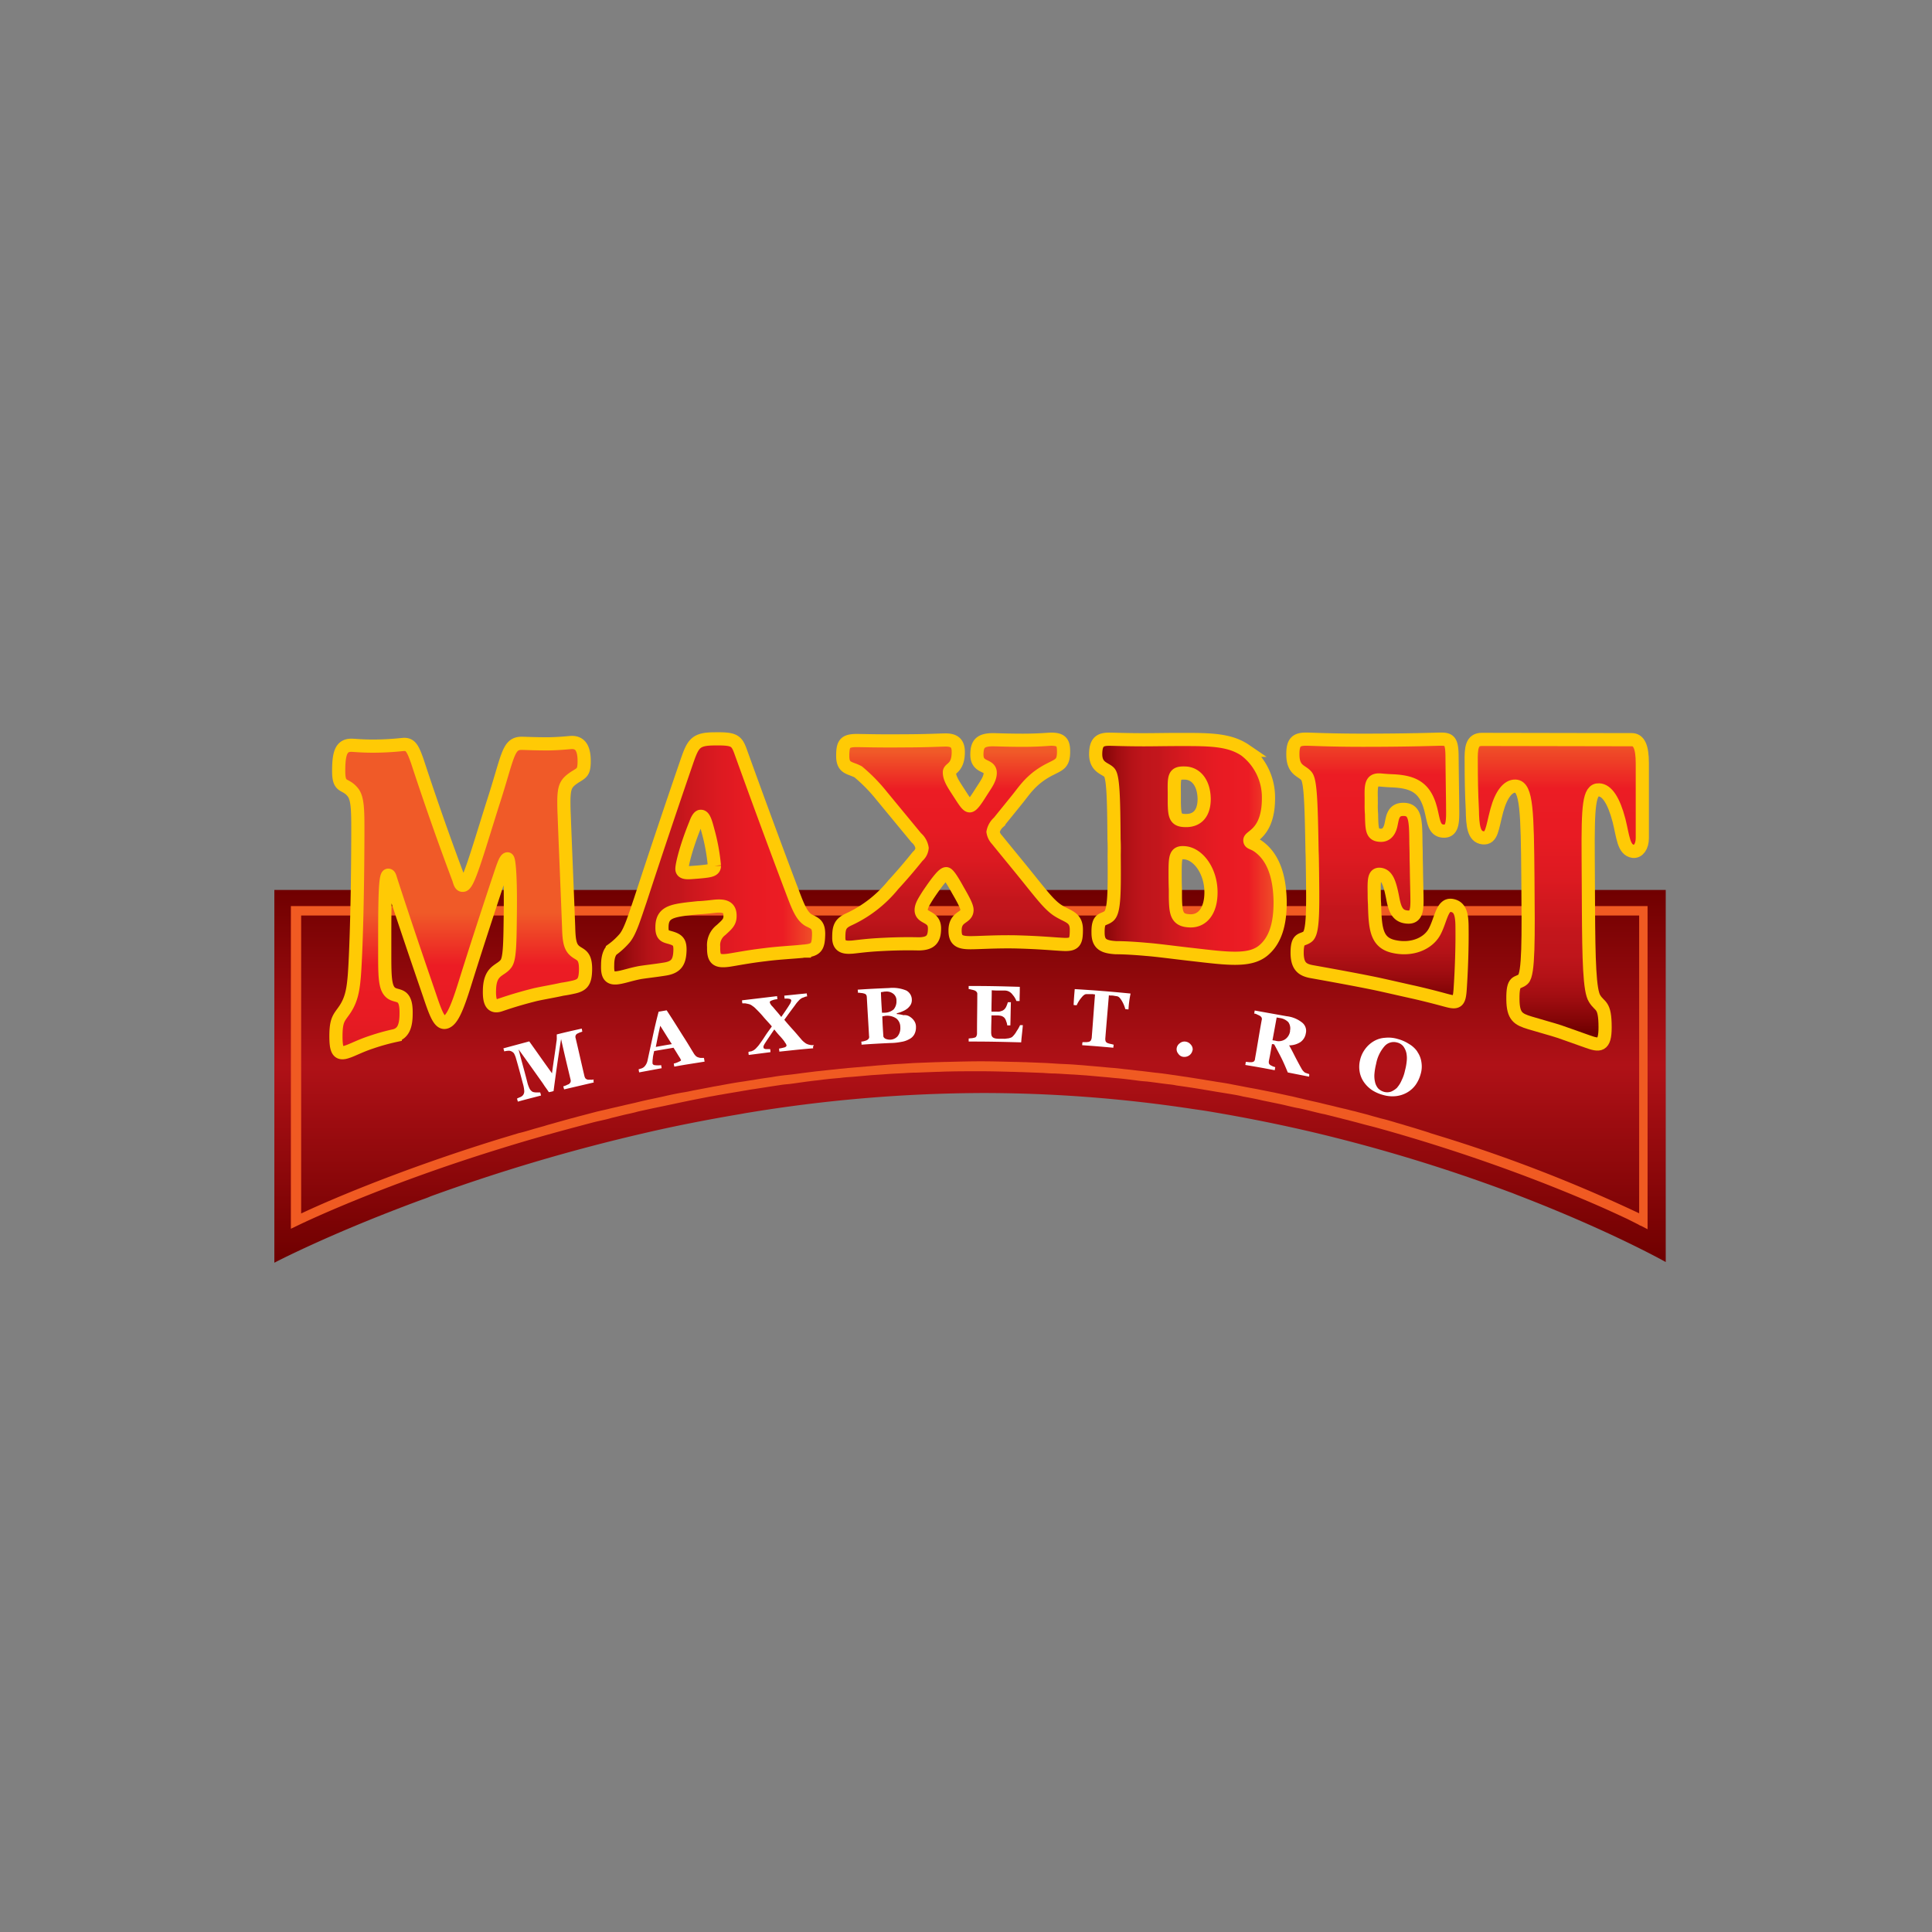 <svg id="Layer_1" data-name="Layer 1" xmlns="http://www.w3.org/2000/svg" xmlns:xlink="http://www.w3.org/1999/xlink" viewBox="0 0 500 500"><rect x="0" y="0" width="500" height="500" fill="#808080" stroke="none"/><defs><style>.cls-1{fill:url(#linear-gradient);}.cls-2{fill:#f05a22;}.cls-3{fill:#fff;}.cls-4{fill:url(#linear-gradient-2);}.cls-5{fill:none;stroke:#ffca05;stroke-width:3.41px;}.cls-6{fill:url(#linear-gradient-3);}.cls-7{fill:url(#linear-gradient-4);}.cls-8{fill:url(#linear-gradient-5);}.cls-9{fill:url(#linear-gradient-6);}.cls-10{fill:url(#linear-gradient-7);}</style><linearGradient id="linear-gradient" x1="251" y1="172.79" x2="251" y2="76.32" gradientTransform="translate(0 154)" gradientUnits="userSpaceOnUse"><stop offset="0" stop-color="#700000"/><stop offset="0.01" stop-color="#700000"/><stop offset="0.53" stop-color="#b01117"/><stop offset="1" stop-color="#700000"/></linearGradient><linearGradient id="linear-gradient-2" x1="-6957.64" y1="2538.97" x2="-6957.53" y2="2538.97" gradientTransform="matrix(0, -700.93, -700.93, 0, 1780042.96, -4876542.77)" gradientUnits="userSpaceOnUse"><stop offset="0" stop-color="#700000"/><stop offset="0.05" stop-color="#870608"/><stop offset="0.12" stop-color="#a10d11"/><stop offset="0.19" stop-color="#b41217"/><stop offset="0.26" stop-color="#bf151b"/><stop offset="0.34" stop-color="#c3161c"/><stop offset="0.38" stop-color="#ca171d"/><stop offset="0.53" stop-color="#dd1a21"/><stop offset="0.67" stop-color="#e81b23"/><stop offset="0.83" stop-color="#ec1c24"/><stop offset="1" stop-color="#f05a28"/></linearGradient><linearGradient id="linear-gradient-3" x1="-6958.24" y1="2537.85" x2="-6958.12" y2="2537.85" gradientTransform="matrix(0, -604.43, -604.43, 0, 1534306.25, -4205501.21)" xlink:href="#linear-gradient-2"/><linearGradient id="linear-gradient-4" x1="-6959.37" y1="2534.84" x2="-6959.25" y2="2534.84" gradientTransform="matrix(0, -478.84, -478.84, 0, 1214031.46, -3332179.33)" xlink:href="#linear-gradient-2"/><linearGradient id="linear-gradient-5" x1="157.29" y1="68.22" x2="211.86" y2="68.22" gradientTransform="translate(0 154)" xlink:href="#linear-gradient-2"/><linearGradient id="linear-gradient-6" x1="-6957.56" y1="2535.9" x2="-6957.45" y2="2535.9" gradientTransform="matrix(0, -714.35, -714.35, 0, 1811629.21, -4969827.84)" xlink:href="#linear-gradient-2"/><linearGradient id="linear-gradient-7" x1="283.56" y1="65.65" x2="331.26" y2="65.65" gradientTransform="translate(0 154)" xlink:href="#linear-gradient-2"/></defs><title>3382_500x500_white</title><path class="cls-1" d="M429.2,230.32H71v96.47s14.23-7.48,38-16.25c.79-.28,1.65-.57,2.44-.93a473.56,473.56,0,0,1,55.14-16.32c7.69-1.8,15.74-3.38,24.08-4.81,1-.15,1.94-.36,2.94-.51a380.22,380.22,0,0,1,60.67-5.1A362.29,362.29,0,0,1,308.65,287l3,.43c10.06,1.65,19.7,3.59,28.82,5.75a426.6,426.6,0,0,1,50.18,15.31c.86.29,1.65.65,2.44.94,23.87,9.2,38,17.18,38,17.18V230.32Z"/><path class="cls-2" d="M407.21,234.49v2.44h17V314a386.09,386.09,0,0,0-49-19.19c-1.58-.5-3.24-1-4.89-1.51h0l-.58-.21c-.86-.29-1.65-.51-2.51-.79-1.15-.36-2.37-.72-3.6-1.08-.86-.29-1.79-.51-2.66-.79-1.22-.36-2.44-.72-3.66-1-.94-.29-1.87-.5-2.81-.79-1.22-.36-2.51-.65-3.73-1-1-.21-1.94-.5-2.95-.72-1.29-.28-2.59-.64-3.88-.93-1-.22-2-.5-3-.72-1.3-.29-2.59-.57-4-.93-1.07-.22-2.08-.51-3.16-.72l-4-.87-3.24-.64c-1.36-.29-2.73-.51-4.17-.79-1.08-.22-2.23-.43-3.38-.65-1.36-.29-2.8-.5-4.24-.72-1.15-.21-2.3-.36-3.45-.57L307,278.7c-1.15-.14-2.3-.36-3.45-.5-1.51-.22-2.95-.44-4.46-.58l-3.52-.43c-1.51-.14-3-.36-4.6-.5-1.15-.15-2.37-.29-3.52-.36l-4.75-.43c-1.15-.08-2.3-.22-3.52-.29-1.65-.15-3.38-.22-5-.29l-3.31-.21-5.61-.22c-.93,0-1.87-.07-2.87-.07-2.88-.07-5.68-.15-8.56-.15s-5.82.08-8.69.15c-.94,0-2,.07-2.88.07l-5.75.22-3.31.21c-1.72.07-3.52.22-5.25.36-1.15.07-2.3.22-3.45.29l-5,.43c-1.15.14-2.3.21-3.45.36-1.58.14-3.23.36-4.81.5l-3.45.43c-1.58.22-3.17.43-4.75.58-1.15.14-2.23.29-3.38.5-1.58.22-3.09.43-4.67.72-1.08.14-2.23.36-3.31.5-1.5.22-3.09.51-4.6.79-1.07.22-2.15.36-3.16.58l-4.53.86c-1,.22-2.08.43-3.09.58-1.51.28-2.95.57-4.46.93l-3,.65c-1.44.29-3,.65-4.39,1l-2.87.65c-1.44.36-2.88.65-4.25,1l-2.8.64-4.1,1.08c-.93.22-1.79.51-2.73.72l-3.88,1.08c-.93.29-1.87.5-2.73.79-1.22.36-2.37.65-3.52,1-.94.28-1.87.57-2.81.79-.21.07-.36.07-.57.14h0l-5,1.51c-26.95,8.34-45.64,16.61-51.25,19.27V236.93H408.28v-2.44h-333V318l1.8-.86c.14-.07,20.56-10.07,52.84-20,6-1.87,12.29-3.66,19.05-5.46l2.44-.65c1.37-.36,2.66-.72,4-1,.94-.22,1.95-.43,2.88-.72,1.29-.29,2.59-.65,3.88-.94,1-.21,2-.43,3-.72l3.95-.86,3.1-.64,4.09-.87,3.09-.64,4.46-.87c.94-.14,1.94-.36,2.88-.5,1.94-.36,3.88-.65,5.82-1,.57-.07,1.15-.21,1.65-.28,2.52-.36,5-.79,7.55-1.15.79-.15,1.65-.22,2.44-.29,1.8-.22,3.53-.5,5.32-.72,1-.14,2-.22,3-.36,1.66-.22,3.24-.36,4.89-.5,1.08-.15,2.16-.22,3.24-.29l4.88-.43,3.31-.22c1.65-.14,3.31-.21,5-.29,1.08-.07,2.09-.14,3.17-.14l5.53-.21c.94,0,1.8-.08,2.73-.08,2.73-.07,5.54-.07,8.34-.07s5.46.07,8.2.15c.86,0,1.79.07,2.66.07l5.46.21c1,.07,2.08.15,3.09.15,1.65.07,3.31.21,5,.28l3.16.22,4.82.43c1,.07,2.08.22,3.09.29,1.65.14,3.31.36,5,.57.94.15,1.87.22,2.8.29,1.87.22,3.74.5,5.61.72a15.93,15.93,0,0,1,1.94.29c2.52.36,5,.72,7.48,1.15l1.29.21c2,.36,4,.65,6,1,.86.14,1.65.29,2.44.5,1.58.29,3.17.58,4.68.94.93.21,1.79.36,2.73.57,1.43.29,2.87.58,4.31.94.93.21,1.8.43,2.66.57,1.44.29,2.8.65,4.24,1,.86.21,1.73.43,2.52.57l4.31,1.08c.72.22,1.51.36,2.23.58,1.72.43,3.45.93,5.17,1.36.36.07.8.22,1.15.29,6.55,1.8,12.73,3.67,18.55,5.54,15.53,5,28.18,10,36.88,13.73,4.38,1.86,7.76,3.45,10.06,4.52l2.59,1.3c.29.14.5.29.65.36a.22.22,0,0,0,.14.07h.07l1.8.93V234.49Z"/><path class="cls-3" d="M153.67,280.14,146,281.93a7.18,7.18,0,0,1-.22-.79,5.47,5.47,0,0,0,.79-.28c.29-.15.5-.22.65-.29a1.46,1.46,0,0,0,.43-.5,1.26,1.26,0,0,0,0-.72c-1-4.17-1.51-6.26-2.44-10.43-.87,5.39-1.23,8.05-1.95,13.45a7.43,7.43,0,0,1-1.22.28c-.14-.21-.36-.57-.79-1.15s-.72-1.08-.93-1.36c-2.45-3.45-3.67-5.18-6.11-8.56.86,3.38,1.36,5,2.23,8.41a8.26,8.26,0,0,0,.64,1.8,2.13,2.13,0,0,0,.79.79,3.11,3.11,0,0,0,1,.14h.93a8.11,8.11,0,0,1,.22.8c-2.44.64-3.67.93-6,1.58-.07-.29-.14-.43-.21-.79a6.61,6.61,0,0,1,.79-.36,1.79,1.79,0,0,0,.79-.58,1.64,1.64,0,0,0,.28-1.08,8.53,8.53,0,0,0-.35-1.87c-.72-2.73-1.08-4.09-1.87-6.82a6.71,6.71,0,0,0-.44-1,1.87,1.87,0,0,0-.64-.5,1.49,1.49,0,0,0-.94-.15,4.45,4.45,0,0,0-.93.15c-.07-.29-.14-.44-.22-.79l6.69-1.8c2.37,3.3,3.52,5,5.89,8.26.43-3.3.72-4.88,1.15-8.19a4.32,4.32,0,0,0,.08-1.08v-.79c2.58-.65,3.88-.93,6.46-1.51.08.29.08.43.15.79l-.65.22c-.21.07-.43.21-.65.29a1,1,0,0,0-.43.5,1,1,0,0,0,0,.65c.94,3.95,1.37,6,2.3,9.92a1.61,1.61,0,0,0,.29.57,1.36,1.36,0,0,0,.65.29h.72a2.1,2.1,0,0,0,.72-.07A1.37,1.37,0,0,0,153.67,280.14Zm28.68-5.39c-3.09.5-4.67.71-7.84,1.29-.07-.29-.07-.43-.14-.79a5.13,5.13,0,0,0,1.22-.43c.51-.22.72-.36.65-.51s0-.14-.07-.14-.07-.14-.15-.29c-.71-1.08-1-1.65-1.72-2.73-2,.36-3,.5-5,.86-.07.29-.15.65-.22,1a5.79,5.79,0,0,0-.14,1,4.19,4.19,0,0,0-.07.86v.36a.64.64,0,0,0,.57.43,6.42,6.42,0,0,0,1.66,0c.07.29.07.43.14.79l-5.82,1.08c-.08-.29-.08-.43-.15-.79.22-.07.43-.15.72-.22a2.24,2.24,0,0,0,.65-.36,2.71,2.71,0,0,0,.57-.72,3.22,3.22,0,0,0,.36-.93c.43-2,.87-4,1.3-6s.93-4.24,1.58-6.68l2.08-.36c1.94,2.94,3.38,5.32,4.46,7s1.94,3.16,2.66,4.31a3.28,3.28,0,0,0,.43.51,1.44,1.44,0,0,0,.65.36,2.14,2.14,0,0,0,.72.14h.72C182.28,274.24,182.28,274.39,182.35,274.75Zm-8.48-4.53c-1.22-1.87-1.8-2.88-3-4.75-.5,2.16-.72,3.31-1.15,5.47C171.35,270.65,172.14,270.5,173.87,270.22Zm36.59,1.08c-3.53.28-5.25.5-8.77.86,0-.29-.07-.51-.07-.79a12.45,12.45,0,0,0,1.58-.36c.21-.15.36-.29.36-.43a3.21,3.21,0,0,0-.15-.44,4.43,4.43,0,0,1-.43-.64,16.39,16.39,0,0,0-1.15-1.37,20.39,20.39,0,0,1-1.44-1.72c-1.22,1.79-2,2.94-2.37,3.52s-.5.93-.43,1.15.07.14.07.22a.39.39,0,0,0,.29.14c.07.07.29.07.5.07h.86a2.66,2.66,0,0,1,.08.79l-5.61.72a3,3,0,0,1-.07-.79,3.23,3.23,0,0,1,.72-.14c.14-.08.36-.15.5-.22a3.32,3.32,0,0,0,.93-.79,7.29,7.29,0,0,0,.87-1.08c.43-.57.86-1.22,1.36-2s1.08-1.51,1.66-2.37c-.72-.87-1.51-1.66-2.23-2.52s-1.37-1.51-1.87-2a4.75,4.75,0,0,0-.94-.79,2.39,2.39,0,0,0-1.15-.51c-.21-.07-.43-.07-.64-.14h-.79a2.66,2.66,0,0,1-.08-.79l9.06-1.08c0,.29.07.5.07.79a4.64,4.64,0,0,0-1.51.36c-.36.14-.5.29-.43.5a1,1,0,0,0,.15.36,2.41,2.41,0,0,0,.5.65c.22.22.5.58.93,1.08s.87,1,1.37,1.65c1.15-1.65,1.87-2.73,2.16-3.23a2.64,2.64,0,0,0,.43-1,.46.46,0,0,0-.36-.43,3.56,3.56,0,0,0-1.37-.07c0-.29-.07-.51-.07-.79,2.3-.22,3.45-.36,5.82-.58,0,.29.08.51.08.79a1.32,1.32,0,0,0-.65.15,5.29,5.29,0,0,1-.58.21,3,3,0,0,0-1,.79,7.29,7.29,0,0,0-.87,1.08l-1.29,1.73c-.43.57-.93,1.29-1.51,2.08.94,1.15,1.8,2.09,2.44,2.8s1.3,1.51,1.87,2.16a4.73,4.73,0,0,0,.87.86,2.64,2.64,0,0,0,1.07.58c.15.07.36.07.58.14a3.48,3.48,0,0,0,.86,0A.81.81,0,0,0,210.46,271.3Zm25.08-8.13a3.71,3.71,0,0,1,1.08,1.08,2.7,2.7,0,0,1,.43,1.58,3.75,3.75,0,0,1-.43,1.87,3,3,0,0,1-1.29,1.22,5.86,5.86,0,0,1-2.09.72,14.71,14.71,0,0,1-2.8.29c-3,.14-4.53.22-7.48.43a3,3,0,0,0-.07-.79,3.67,3.67,0,0,0,.79-.14,4,4,0,0,0,.65-.22,1.48,1.48,0,0,0,.5-.43.87.87,0,0,0,.08-.65c-.22-4-.36-6-.58-10.06a1.41,1.41,0,0,0-.14-.58.94.94,0,0,0-.58-.36,2.59,2.59,0,0,0-.79-.14,3.29,3.29,0,0,0-.79-.07,3,3,0,0,0-.07-.79c3.23-.22,4.89-.29,8.12-.43a9.22,9.22,0,0,1,4.46.64,2.71,2.71,0,0,1,1.44,2.38,2.51,2.51,0,0,1-.29,1.29,3.89,3.89,0,0,1-.86,1,5,5,0,0,1-1.23.71,7.4,7.4,0,0,1-1.51.51v.21a8.12,8.12,0,0,1,1.73.29A2.45,2.45,0,0,1,235.54,263.17ZM232,259a2.13,2.13,0,0,0-.79-1.79,2.83,2.83,0,0,0-2.15-.58,1.47,1.47,0,0,0-.51.07c-.21,0-.43.07-.57.07.07,2.09.14,3.17.28,5.32h.58a3.64,3.64,0,0,0,2.44-.86A3.17,3.17,0,0,0,232,259Zm1,6.83a2.86,2.86,0,0,0-1-2.23,4.19,4.19,0,0,0-2.66-.72,1.28,1.28,0,0,0-.5.08c-.22,0-.36.07-.5.07.07,2.08.14,3.16.28,5.25a1.15,1.15,0,0,0,.58.57,3.06,3.06,0,0,0,1.15.22,2.69,2.69,0,0,0,1.94-.87A3.35,3.35,0,0,0,233,265.83Zm30.84-6.76h-.79a5.37,5.37,0,0,0-1-1.65,2.58,2.58,0,0,0-1.44-1,3,3,0,0,0-.86-.07h-.93c-.87,0-1.3,0-2.16-.07,0,2.23-.07,3.31-.07,5.54h1.51a2.15,2.15,0,0,0,1-.15,1.78,1.78,0,0,0,.87-.5,2.44,2.44,0,0,0,.5-.79,9,9,0,0,0,.36-1h.79c-.07,2.37-.07,3.6-.14,6h-.8a4.1,4.1,0,0,0-.28-1.08,2.47,2.47,0,0,0-.43-.86,2,2,0,0,0-.8-.51,4.34,4.34,0,0,0-1.07-.14h-1.51c0,1.65-.07,2.44-.07,4.1a3.85,3.85,0,0,0,.07,1,1.07,1.07,0,0,0,.36.58,1.66,1.66,0,0,0,.72.29,5.89,5.89,0,0,0,1.22.07h.86a3,3,0,0,0,.86-.07,2.31,2.31,0,0,0,.79-.15,1.49,1.49,0,0,0,.58-.28,5.77,5.77,0,0,0,1.15-1.51,9,9,0,0,0,.86-1.51h.72c-.14,1.79-.29,2.66-.43,4.45-5.39-.14-8.12-.21-13.59-.21v-.79c.22,0,.43-.07.79-.07a4.89,4.89,0,0,0,.72-.15.64.64,0,0,0,.51-.43,1.46,1.46,0,0,0,.14-.65c0-4,.07-6,.07-10.13a.81.81,0,0,0-.14-.58,1.31,1.31,0,0,0-.58-.43,5.69,5.69,0,0,0-.79-.21,4.83,4.83,0,0,0-.72-.15v-.79c5.32,0,8,.07,13.23.22C263.94,256.85,263.87,257.57,263.87,259.07Zm28.18,2.16c-.36,0-.51-.07-.79-.07a8.49,8.49,0,0,0-.87-2.09c-.43-.71-.79-1.15-1.22-1.22-.21-.07-.5-.07-.79-.14a3.87,3.87,0,0,0-.86-.07,1.29,1.29,0,0,1-.51-.07c-.36,4.45-.57,6.68-.93,11.21a2.09,2.09,0,0,0,.07.65.87.87,0,0,0,.5.5,3.51,3.51,0,0,0,.72.22c.36.07.58.14.87.21,0,.29-.08.5-.08.79-3.23-.29-4.81-.43-8.05-.65a2.69,2.69,0,0,1,.08-.79h.86c.36,0,.57-.07.72-.07a1.08,1.08,0,0,0,.57-.36,3.29,3.29,0,0,0,.22-.64c.36-4.53.5-6.76.86-11.29a1.21,1.21,0,0,1-.5-.07h-1.73c-.43,0-.86.36-1.36,1a7.52,7.52,0,0,0-1.15,1.87,2.84,2.84,0,0,1-.8-.07c.08-1.65.15-2.44.29-4.1,5.75.36,8.7.58,14.45,1.15A27.64,27.64,0,0,0,292.05,261.23Zm16.6,10.57a2.08,2.08,0,0,1-.79,1.29,2.19,2.19,0,0,1-1.51.43,1.79,1.79,0,0,1-1.36-.79,1.81,1.81,0,0,1-.44-1.43,1.92,1.92,0,0,1,.8-1.3,1.88,1.88,0,0,1,1.5-.43,2.06,2.06,0,0,1,1.37.79A1.74,1.74,0,0,1,308.65,271.8Zm30.12,6.83-5.46-1.08c-.65-1.58-1.22-2.88-1.73-3.88s-1.08-2.09-1.79-3.38a1.65,1.65,0,0,0-.58-.07c-.29,1.72-.43,2.58-.79,4.31a2,2,0,0,0,0,.65,1,1,0,0,0,.43.5l.58.29a6.42,6.42,0,0,0,.64.21c-.07.29-.07.43-.14.79-3-.57-4.6-.86-7.62-1.36.07-.29.07-.43.14-.79a3.6,3.6,0,0,1,.79.07H324c.29-.07.51-.14.58-.29a.82.82,0,0,0,.21-.57c.72-4,1-6,1.73-10a1,1,0,0,0,0-.64,1.14,1.14,0,0,0-.5-.51c-.22-.14-.44-.21-.72-.35a1.57,1.57,0,0,0-.72-.22c.07-.29.07-.43.14-.79L333,263a7.79,7.79,0,0,1,4,1.65,2.72,2.72,0,0,1,.94,2.8,3.42,3.42,0,0,1-1.37,2.23,5.42,5.42,0,0,1-2.94.86c.36.65.79,1.44,1.22,2.3s.93,1.8,1.44,2.74c.14.28.36.64.64,1.15a3.24,3.24,0,0,0,.79.86,5.29,5.29,0,0,0,.58.21,2.38,2.38,0,0,0,.5.15A1.23,1.23,0,0,1,338.77,278.63Zm-4.89-11.86a2.79,2.79,0,0,0-.43-2.23,3.76,3.76,0,0,0-2.23-1.08c-.36-.07-.5-.07-.79-.14-.43,2.37-.64,3.52-1.08,5.89.29.07.51.07.8.14a3,3,0,0,0,2.44-.36A3.06,3.06,0,0,0,333.88,266.77Zm32.93,5.39a6.18,6.18,0,0,1,1.08,2.73,6.86,6.86,0,0,1-.22,3.16,8.82,8.82,0,0,1-1.29,2.73,7.05,7.05,0,0,1-2.16,1.94,7.43,7.43,0,0,1-2.8.94,8.52,8.52,0,0,1-3.46-.29,10,10,0,0,1-2.8-1.22,8,8,0,0,1-2.08-2,6.7,6.7,0,0,1-1.15-2.66,7.34,7.34,0,0,1,.07-3.09,7.58,7.58,0,0,1,1.36-2.95,7.44,7.44,0,0,1,2.23-2,6.47,6.47,0,0,1,2.88-.87,8.27,8.27,0,0,1,3.23.29,10.09,10.09,0,0,1,2.95,1.29A6.69,6.69,0,0,1,366.81,272.16Zm-5.18,9.27a6.88,6.88,0,0,0,1.15-1.87,10.09,10.09,0,0,0,.86-2.51,14.21,14.21,0,0,0,.44-2.38,6.87,6.87,0,0,0-.08-2.15,4.72,4.72,0,0,0-.79-1.73,2.93,2.93,0,0,0-1.65-1,3.16,3.16,0,0,0-3.24,1,9.57,9.57,0,0,0-2.15,4.53,16,16,0,0,0-.43,2.52,6.78,6.78,0,0,0,.14,2.15,3.89,3.89,0,0,0,.79,1.66,3.43,3.43,0,0,0,1.58.93,3.1,3.1,0,0,0,1.8-.07A5.13,5.13,0,0,0,361.63,281.43Z"/><path class="cls-4" d="M380.75,197.18c-.07-3.59.15-5.82,2.73-5.82,12.58,0,25.09.07,37.67.07h1.15c1.8,0,2.73,1.73,2.73,6.11v19.34c0,2.23-1.07,3.59-2.37,3.45-2.51-.36-2.59-3.74-3.66-8-1.37-5.25-3.17-7.84-5.18-7.91-2.59-.14-2.88,4.17-2.8,17.18,0,3.74.07,8,.07,13.09.07,13.94.29,21.7,1.58,23.72,1.37,2.3,2.73,1.29,2.73,7.47,0,5-1.51,4.75-4.53,3.67-.43-.14-.79-.29-1.22-.43-1.44-.5-3.59-1.3-6.11-2.16-1.94-.64-4.46-1.29-7.55-2.23s-4.38-1.65-4.45-6c-.08-5.47,1.22-4,2.65-5.32s1.37-10.28,1.23-26.39c-.15-16.75-.29-23.5-3.24-23.57-1.87-.08-3.66,2.08-4.81,6.32-1.23,4.6-1.23,7.33-3.6,7.05s-2.66-3.09-2.73-7.34C380.82,205.45,380.75,201.28,380.75,197.18Z"/><path class="cls-5" d="M380.75,197.18c-.07-3.59.15-5.82,2.73-5.82,12.58,0,25.09.07,37.67.07h1.15c1.8,0,2.73,1.73,2.73,6.11v19.34c0,2.23-1.07,3.59-2.37,3.45-2.51-.36-2.59-3.74-3.66-8-1.37-5.25-3.17-7.84-5.18-7.91-2.59-.14-2.88,4.17-2.8,17.18,0,3.74.07,8,.07,13.09.07,13.94.29,21.7,1.58,23.72,1.37,2.3,2.73,1.29,2.73,7.47,0,5-1.51,4.75-4.53,3.67-.43-.14-.79-.29-1.22-.43-1.44-.5-3.59-1.3-6.11-2.16-1.94-.64-4.46-1.29-7.55-2.23s-4.38-1.65-4.45-6c-.08-5.47,1.22-4,2.65-5.32s1.37-10.28,1.23-26.39c-.15-16.75-.29-23.5-3.24-23.57-1.87-.08-3.66,2.08-4.81,6.32-1.23,4.6-1.23,7.33-3.6,7.05s-2.66-3.09-2.73-7.34C380.82,205.45,380.75,201.28,380.75,197.18Z"/><path class="cls-6" d="M339.56,220.33c-.21-11.86-.36-18.19-1.44-19.48-1.15-1.44-3.45-1.37-3.52-5.39-.07-3.38.86-4.17,3.45-4.17,1.22,0,6.11.28,14.67.28,12.65,0,19.26-.28,20.13-.28,2.3,0,2.94.43,2.94,4.81.07,7.12.15,11.22.15,12.15v.65c.07,3.95,0,6.4-2.52,6.18s-2.37-3.09-3.31-6.25c-1.51-5.25-4.67-6.54-9.84-6.76-1.87-.07-2.95-.22-3.24-.22-2.08-.07-2.23,1.23-2.16,4.53v1.8a24.38,24.38,0,0,0,.08,2.52c.07,4.24.21,5.32,2.15,5.46,1.44.14,2.37-.72,2.81-2.37.5-1.94.43-4.46,3.52-4.32,2.73.15,2.95,2.52,3,8,0,1.15.07,2.45.07,3.81,0,1.51.07,2.88.07,4.32.07,3.66.14,6,.14,7,.08,3.74-.5,5.1-3,4.67-2.09-.36-2.74-2.08-3.24-4.67-.79-4.17-1.51-6.11-3.31-6.33-1.51-.14-1.58,1.3-1.51,4.89,0,.86,0,1.73.08,2.73.14,6.83.57,10.28,5.39,11.15,4.45.86,8.48-.87,10.13-3.89s1.94-7.26,4.46-6.83c2.09.36,2.66,2.09,2.66,5.68.07,4.82-.14,11.15-.5,16.25-.22,2.8-.65,3.38-2.95,2.8-.65-.14-3.52-1-8.84-2.23-2.3-.5-5.39-1.22-9.28-2.08-3.37-.72-9.05-1.8-17.1-3.24-2.59-.43-3.89-1.36-4-4.6-.07-4.52,1.3-3.37,2.73-4.52s1.37-7,1.23-17.62C339.63,223.2,339.63,221.69,339.56,220.33Z"/><path class="cls-5" d="M339.56,220.33c-.21-11.86-.36-18.19-1.44-19.48-1.15-1.44-3.45-1.37-3.52-5.39-.07-3.38.86-4.17,3.45-4.17,1.22,0,6.11.28,14.67.28,12.65,0,19.26-.28,20.13-.28,2.3,0,2.94.43,2.94,4.81.07,7.12.15,11.22.15,12.15v.65c.07,3.95,0,6.4-2.52,6.18s-2.37-3.09-3.31-6.25c-1.51-5.25-4.67-6.54-9.84-6.76-1.87-.07-2.95-.22-3.24-.22-2.08-.07-2.23,1.23-2.16,4.53v1.8a24.38,24.38,0,0,0,.08,2.52c.07,4.24.21,5.32,2.15,5.46,1.44.14,2.37-.72,2.81-2.37.5-1.94.43-4.46,3.52-4.32,2.73.15,2.95,2.52,3,8,0,1.15.07,2.45.07,3.81,0,1.51.07,2.88.07,4.32.07,3.66.14,6,.14,7,.08,3.74-.5,5.1-3,4.67-2.09-.36-2.74-2.08-3.24-4.67-.79-4.17-1.51-6.11-3.31-6.33-1.51-.14-1.58,1.3-1.51,4.89,0,.86,0,1.73.08,2.73.14,6.83.57,10.28,5.39,11.15,4.45.86,8.48-.87,10.13-3.89s1.94-7.26,4.46-6.83c2.09.36,2.66,2.09,2.66,5.68.07,4.82-.14,11.15-.5,16.25-.22,2.8-.65,3.38-2.95,2.8-.65-.14-3.52-1-8.84-2.23-2.3-.5-5.39-1.22-9.28-2.08-3.37-.72-9.05-1.8-17.1-3.24-2.59-.43-3.89-1.36-4-4.6-.07-4.52,1.3-3.37,2.73-4.52s1.37-7,1.23-17.62C339.63,223.2,339.63,221.69,339.56,220.33Z"/><path class="cls-7" d="M237.49,221.62a3.25,3.25,0,0,0,1.15-2.15,4.44,4.44,0,0,0-1.51-2.66L228.21,206a42.85,42.85,0,0,0-6.11-6.25c-2.15-1.15-4-.79-4-4.1,0-3.09.5-4,3.59-4,1.44,0,5.46.15,12.22.08,5.9,0,9.49-.22,10.86-.22,2.3,0,3.23.94,3.23,3.09,0,4.32-2.3,4.17-2.3,5.25,0,1.65,1.08,3.16,2.66,5.61,1.29,2,2,3.09,2.59,3.09s1.44-1.15,2.8-3.31,2.52-3.59,2.52-5.25c0-2.23-3.45-1.07-3.45-4.67,0-2.73.86-3.81,3.95-3.88,1.15,0,3.81.14,7.84.14,4.38,0,6.9-.28,7.4-.28,2.73,0,3.24.93,3.24,3.23,0,3.09-1.08,3.31-3.31,4.46-4.82,2.37-6.69,5.39-8.48,7.62s-3.31,4.09-5,6.18A4.52,4.52,0,0,0,257,215.3a3.81,3.81,0,0,0,1,2c3.09,3.81,6.26,7.62,9.35,11.5,2.44,3,4.45,5.61,6.54,6.9,2.52,1.58,4.67,1.66,4.67,4.89s-.43,4-3.59,3.81c-1.8-.07-5.9-.5-12.44-.65-5.32-.07-9.06.22-11.36.22-2.87,0-4-.58-4-3.16,0-3.81,3.09-3.1,3.09-5.32,0-.87-.86-2.52-2.3-5-1.58-2.87-2.59-4.38-3.09-4.38-.72,0-2.23,1.87-4.75,5.61-.93,1.51-1.72,2.66-1.72,3.81,0,2.22,3.45,1.43,3.45,4.74,0,2.73-.94,3.95-4,4-.79,0-4.31-.15-10.56.21-3.89.22-6.33.65-7.12.65-2.23.14-3.16-.58-3.09-2.66,0-2.66.5-3.59,2.73-4.6A32.07,32.07,0,0,0,231.16,229C233.39,226.58,235.47,224.14,237.49,221.62Z"/><path class="cls-5" d="M237.49,221.62a3.25,3.25,0,0,0,1.15-2.15,4.44,4.44,0,0,0-1.51-2.66L228.21,206a42.85,42.85,0,0,0-6.11-6.25c-2.15-1.15-4-.79-4-4.1,0-3.09.5-4,3.59-4,1.44,0,5.46.15,12.22.08,5.9,0,9.49-.22,10.86-.22,2.3,0,3.23.94,3.23,3.09,0,4.32-2.3,4.17-2.3,5.25,0,1.65,1.08,3.16,2.66,5.61,1.29,2,2,3.09,2.59,3.09s1.44-1.15,2.8-3.31,2.52-3.59,2.52-5.25c0-2.23-3.45-1.07-3.45-4.67,0-2.73.86-3.81,3.95-3.88,1.15,0,3.81.14,7.84.14,4.38,0,6.9-.28,7.4-.28,2.73,0,3.24.93,3.24,3.23,0,3.09-1.08,3.31-3.31,4.46-4.82,2.37-6.69,5.39-8.48,7.62s-3.31,4.09-5,6.18A4.52,4.52,0,0,0,257,215.3a3.81,3.81,0,0,0,1,2c3.09,3.81,6.26,7.62,9.35,11.5,2.44,3,4.45,5.61,6.54,6.9,2.52,1.58,4.67,1.66,4.67,4.89s-.43,4-3.59,3.81c-1.8-.07-5.9-.5-12.44-.65-5.32-.07-9.06.22-11.36.22-2.87,0-4-.58-4-3.16,0-3.81,3.09-3.1,3.09-5.32,0-.87-.86-2.52-2.3-5-1.58-2.87-2.59-4.38-3.09-4.38-.72,0-2.23,1.87-4.75,5.61-.93,1.51-1.72,2.66-1.72,3.81,0,2.22,3.45,1.43,3.45,4.74,0,2.73-.94,3.95-4,4-.79,0-4.31-.15-10.56.21-3.89.22-6.33.65-7.12.65-2.23.14-3.16-.58-3.09-2.66,0-2.66.5-3.59,2.73-4.6A32.07,32.07,0,0,0,231.16,229C233.39,226.58,235.47,224.14,237.49,221.62Z"/><path class="cls-8" d="M177.82,196.89c1.58-4.52,2.23-5.67,7.19-5.67,5.39-.08,5.68.5,6.9,3.95q6.26,17.36,12.51,33.93c1.8,4.67,2.8,8,5,9.13,1.65.79,2.44,1.15,2.44,3.52-.07,3.24-.5,4.1-3.66,4.39a3.28,3.28,0,0,0-.65.07c-3.09.28-6.25.43-9.56.86-4.31.5-7.48,1.15-9.42,1.44-3.16.43-3.95-.29-3.88-3.45a4.91,4.91,0,0,1,1.94-4.39c1.3-1.22,2.3-1.94,2.3-3.52.08-2.44-1.43-2.88-4.17-2.59-2.44.29-3.73.36-4.09.36l-2.09.22c-4.89.57-7.19,1.08-7.26,4.67-.07,2.66,1,2.44,2.66,3s2,1.29,2,3c-.07,3.09-.86,4.53-4,5-2.23.36-4.24.57-6.18.86-2.37.43-4.17,1.08-5.54,1.3-2.58.5-3.09-.58-3-3.24,0-2.08.51-3.38,1.23-4a18.61,18.61,0,0,0,3.23-3c1.37-1.73,2.37-5,4-9.78Q171.79,214.41,177.82,196.89ZM180,213.21c-2.52,6.18-3.52,10.64-3.52,11.65s1.07,1.08,2.8.93c1-.07,1.87-.14,2.51-.21,2.16-.22,3.1-.44,3.1-1.51a51.08,51.08,0,0,0-1.66-9.06c-.64-2.44-1.08-3.81-1.87-3.74C181,211.2,180.48,211.85,180,213.21Z"/><path class="cls-5" d="M177.82,196.89c1.58-4.52,2.23-5.67,7.19-5.67,5.39-.08,5.68.5,6.9,3.95q6.26,17.36,12.51,33.93c1.8,4.67,2.8,8,5,9.13,1.65.79,2.44,1.15,2.44,3.52-.07,3.24-.5,4.1-3.66,4.39a3.28,3.28,0,0,0-.65.07c-3.09.28-6.25.43-9.56.86-4.31.5-7.48,1.15-9.42,1.44-3.16.43-3.95-.29-3.88-3.45a4.91,4.91,0,0,1,1.94-4.39c1.3-1.22,2.3-1.94,2.3-3.52.08-2.44-1.43-2.88-4.17-2.59-2.44.29-3.73.36-4.09.36l-2.09.22c-4.89.57-7.19,1.08-7.26,4.67-.07,2.66,1,2.44,2.66,3s2,1.29,2,3c-.07,3.09-.86,4.53-4,5-2.23.36-4.24.57-6.18.86-2.37.43-4.17,1.08-5.54,1.3-2.58.5-3.09-.58-3-3.24,0-2.08.51-3.38,1.23-4a18.61,18.61,0,0,0,3.23-3c1.37-1.73,2.37-5,4-9.78Q171.79,214.41,177.82,196.89ZM180,213.21c-2.52,6.18-3.52,10.64-3.52,11.65s1.07,1.08,2.8.93c1-.07,1.87-.14,2.51-.21,2.16-.22,3.1-.44,3.1-1.51a51.08,51.08,0,0,0-1.66-9.06c-.64-2.44-1.08-3.81-1.87-3.74C181,211.2,180.48,211.85,180,213.21Z"/><path class="cls-9" d="M118.73,227.52c.29,1,.5,1.72,1.15,1.58,1.3-.15,3.38-7.48,7.55-20.78,4.1-12.58,3.95-15.88,7.48-15.95.93,0,3.23.14,7,.14,3.52-.07,5.53-.36,6.11-.36,2.23,0,3.23,1.65,3.16,5.18-.07,2.51-.57,2.66-2.44,3.81-2.23,1.5-2.73,2.37-2.81,5.89,0,.93,0,2.16.08,3.81.36,9.7.79,19.34,1.15,29,.07,2.66.21,4.53,1.07,5.68,1.44,1.87,3.38.93,3.31,5.46-.07,3.09-.72,4-3.31,4.53-1.29.29-2.22.43-2.73.5-2.23.51-4.53.87-6.83,1.37-5.53,1.37-8.77,2.59-9.49,2.8-1.86.51-2.58-.72-2.51-3.81.07-5.46,2.87-5,4.31-7,.94-1.29,1-5.18,1.08-12.51.14-9.7-.29-14.59-.72-14.59-.65.07-1.29,2.37-2.66,6.4-2.8,8.48-5.68,17.25-8.48,26.24-1.94,6.18-3.24,9.12-4.82,9.63s-2.58-2.09-4.24-7.05c-3.23-9.41-6.54-19.12-9.85-29.33-.36-1.07-.43-1.72-.86-1.65-.72.14-.86,5.54-.86,16.68v3.3c0,5.47,0,8.63,1.22,10.07,1.58,1.94,4.39-.29,4.31,5.68,0,3.45-.79,5.1-2.8,5.75a55.33,55.33,0,0,0-6.18,1.72c-2.88.94-5,2.09-6.18,2.45-2.38.86-3-.15-3-4,0-4.52.93-4.81,2.37-7s2-4.46,2.3-7.69c.29-2.45.93-15.17,1-37.31v-1.65c0-4.89-.08-7.7-1.15-9.28-2.09-2.8-3.81-.93-3.81-5.68s.71-6.68,3.3-6.68c.72,0,3,.29,6.9.21s6.33-.43,6.76-.43c1.65,0,2.23,1.08,3.38,4.32Q113.23,212.93,118.73,227.52Z"/><path class="cls-5" d="M118.73,227.52c.29,1,.5,1.72,1.15,1.58,1.3-.15,3.38-7.48,7.55-20.78,4.1-12.58,3.95-15.88,7.48-15.95.93,0,3.23.14,7,.14,3.52-.07,5.53-.36,6.11-.36,2.23,0,3.23,1.65,3.16,5.18-.07,2.51-.57,2.66-2.44,3.81-2.23,1.5-2.73,2.37-2.81,5.89,0,.93,0,2.16.08,3.81.36,9.7.79,19.34,1.15,29,.07,2.66.21,4.53,1.07,5.68,1.44,1.87,3.38.93,3.31,5.46-.07,3.09-.72,4-3.31,4.53-1.29.29-2.22.43-2.73.5-2.23.51-4.53.87-6.83,1.37-5.53,1.37-8.77,2.59-9.49,2.8-1.86.51-2.58-.72-2.51-3.81.07-5.46,2.87-5,4.31-7,.94-1.29,1-5.18,1.08-12.51.14-9.7-.29-14.59-.72-14.59-.65.07-1.29,2.37-2.66,6.4-2.8,8.48-5.68,17.25-8.48,26.24-1.94,6.18-3.24,9.12-4.82,9.63s-2.58-2.09-4.24-7.05c-3.23-9.41-6.54-19.12-9.85-29.33-.36-1.07-.43-1.72-.86-1.65-.72.14-.86,5.54-.86,16.68v3.3c0,5.47,0,8.63,1.22,10.07,1.58,1.94,4.39-.29,4.31,5.68,0,3.45-.79,5.1-2.8,5.75a55.33,55.33,0,0,0-6.18,1.72c-2.88.94-5,2.09-6.18,2.45-2.38.86-3-.15-3-4,0-4.52.93-4.81,2.37-7s2-4.46,2.3-7.69c.29-2.45.93-15.17,1-37.31v-1.65c0-4.89-.08-7.7-1.15-9.28-2.09-2.8-3.81-.93-3.81-5.68s.71-6.68,3.3-6.68c.72,0,3,.29,6.9.21s6.33-.43,6.76-.43c1.65,0,2.23,1.08,3.38,4.32Q113.23,212.93,118.73,227.52Z"/><path class="cls-10" d="M288.31,217.24c-.07-10.57-.22-16.25-1.22-17.33s-3.45-1.22-3.53-4.6c0-3.09.94-4,3.45-4,1.37,0,4.32.14,8.92.14,2.87,0,6-.07,9.06-.07h1.29c7,0,12,.07,16,2.8a15.3,15.3,0,0,1,6,12c.14,9.49-4.82,10.13-4.82,11.28,0,.79.72.58,2.09,1.51,3.73,2.59,5.6,7.34,5.75,14.16.07,6.26-1.37,10.5-4.53,13-3.52,2.73-9.2,1.94-18,.93-5.18-.58-9.2-1.15-12.15-1.37-4.75-.43-7.33-.43-7.84-.43-3.23-.21-4.6-.93-4.6-3.88-.07-4.1,1.37-3.09,2.81-4.31s1.43-6.33,1.36-15.82C288.38,219.83,288.38,218.46,288.31,217.24Zm15.6-12.15v2.73c.07,3.31.28,4.46,2.73,4.53,3.23.14,5-1.87,5-5.61-.07-4.17-2.16-6.68-5.1-6.68C303.91,200,303.84,200.85,303.91,205.09Zm.21,20.7c0,1.15,0,2.66.07,4.39v2c.08,4,.29,5.89,3.38,6.11,3.6.36,5.9-2.59,5.83-7.55-.08-5.53-3.45-9.92-7-10.06C304.27,220.54,304.12,221.69,304.12,225.79Z"/><path class="cls-5" d="M288.31,217.24c-.07-10.57-.22-16.25-1.22-17.33s-3.45-1.22-3.53-4.6c0-3.09.94-4,3.45-4,1.37,0,4.32.14,8.92.14,2.87,0,6-.07,9.06-.07h1.29c7,0,12,.07,16,2.8a15.3,15.3,0,0,1,6,12c.14,9.49-4.82,10.13-4.82,11.28,0,.79.72.58,2.09,1.51,3.73,2.59,5.6,7.34,5.75,14.16.07,6.26-1.37,10.5-4.53,13-3.52,2.73-9.2,1.94-18,.93-5.18-.58-9.2-1.15-12.15-1.37-4.75-.43-7.33-.43-7.84-.43-3.23-.21-4.6-.93-4.6-3.88-.07-4.1,1.37-3.09,2.81-4.31s1.43-6.33,1.36-15.82C288.38,219.83,288.38,218.46,288.31,217.24Zm15.6-12.15v2.73c.07,3.31.28,4.46,2.73,4.53,3.23.14,5-1.87,5-5.61-.07-4.17-2.16-6.68-5.1-6.68C303.91,200,303.84,200.85,303.91,205.09Zm.21,20.7c0,1.15,0,2.66.07,4.39v2c.08,4,.29,5.89,3.38,6.11,3.6.36,5.9-2.59,5.83-7.55-.08-5.53-3.45-9.92-7-10.06C304.27,220.54,304.12,221.69,304.12,225.79Z"/></svg>